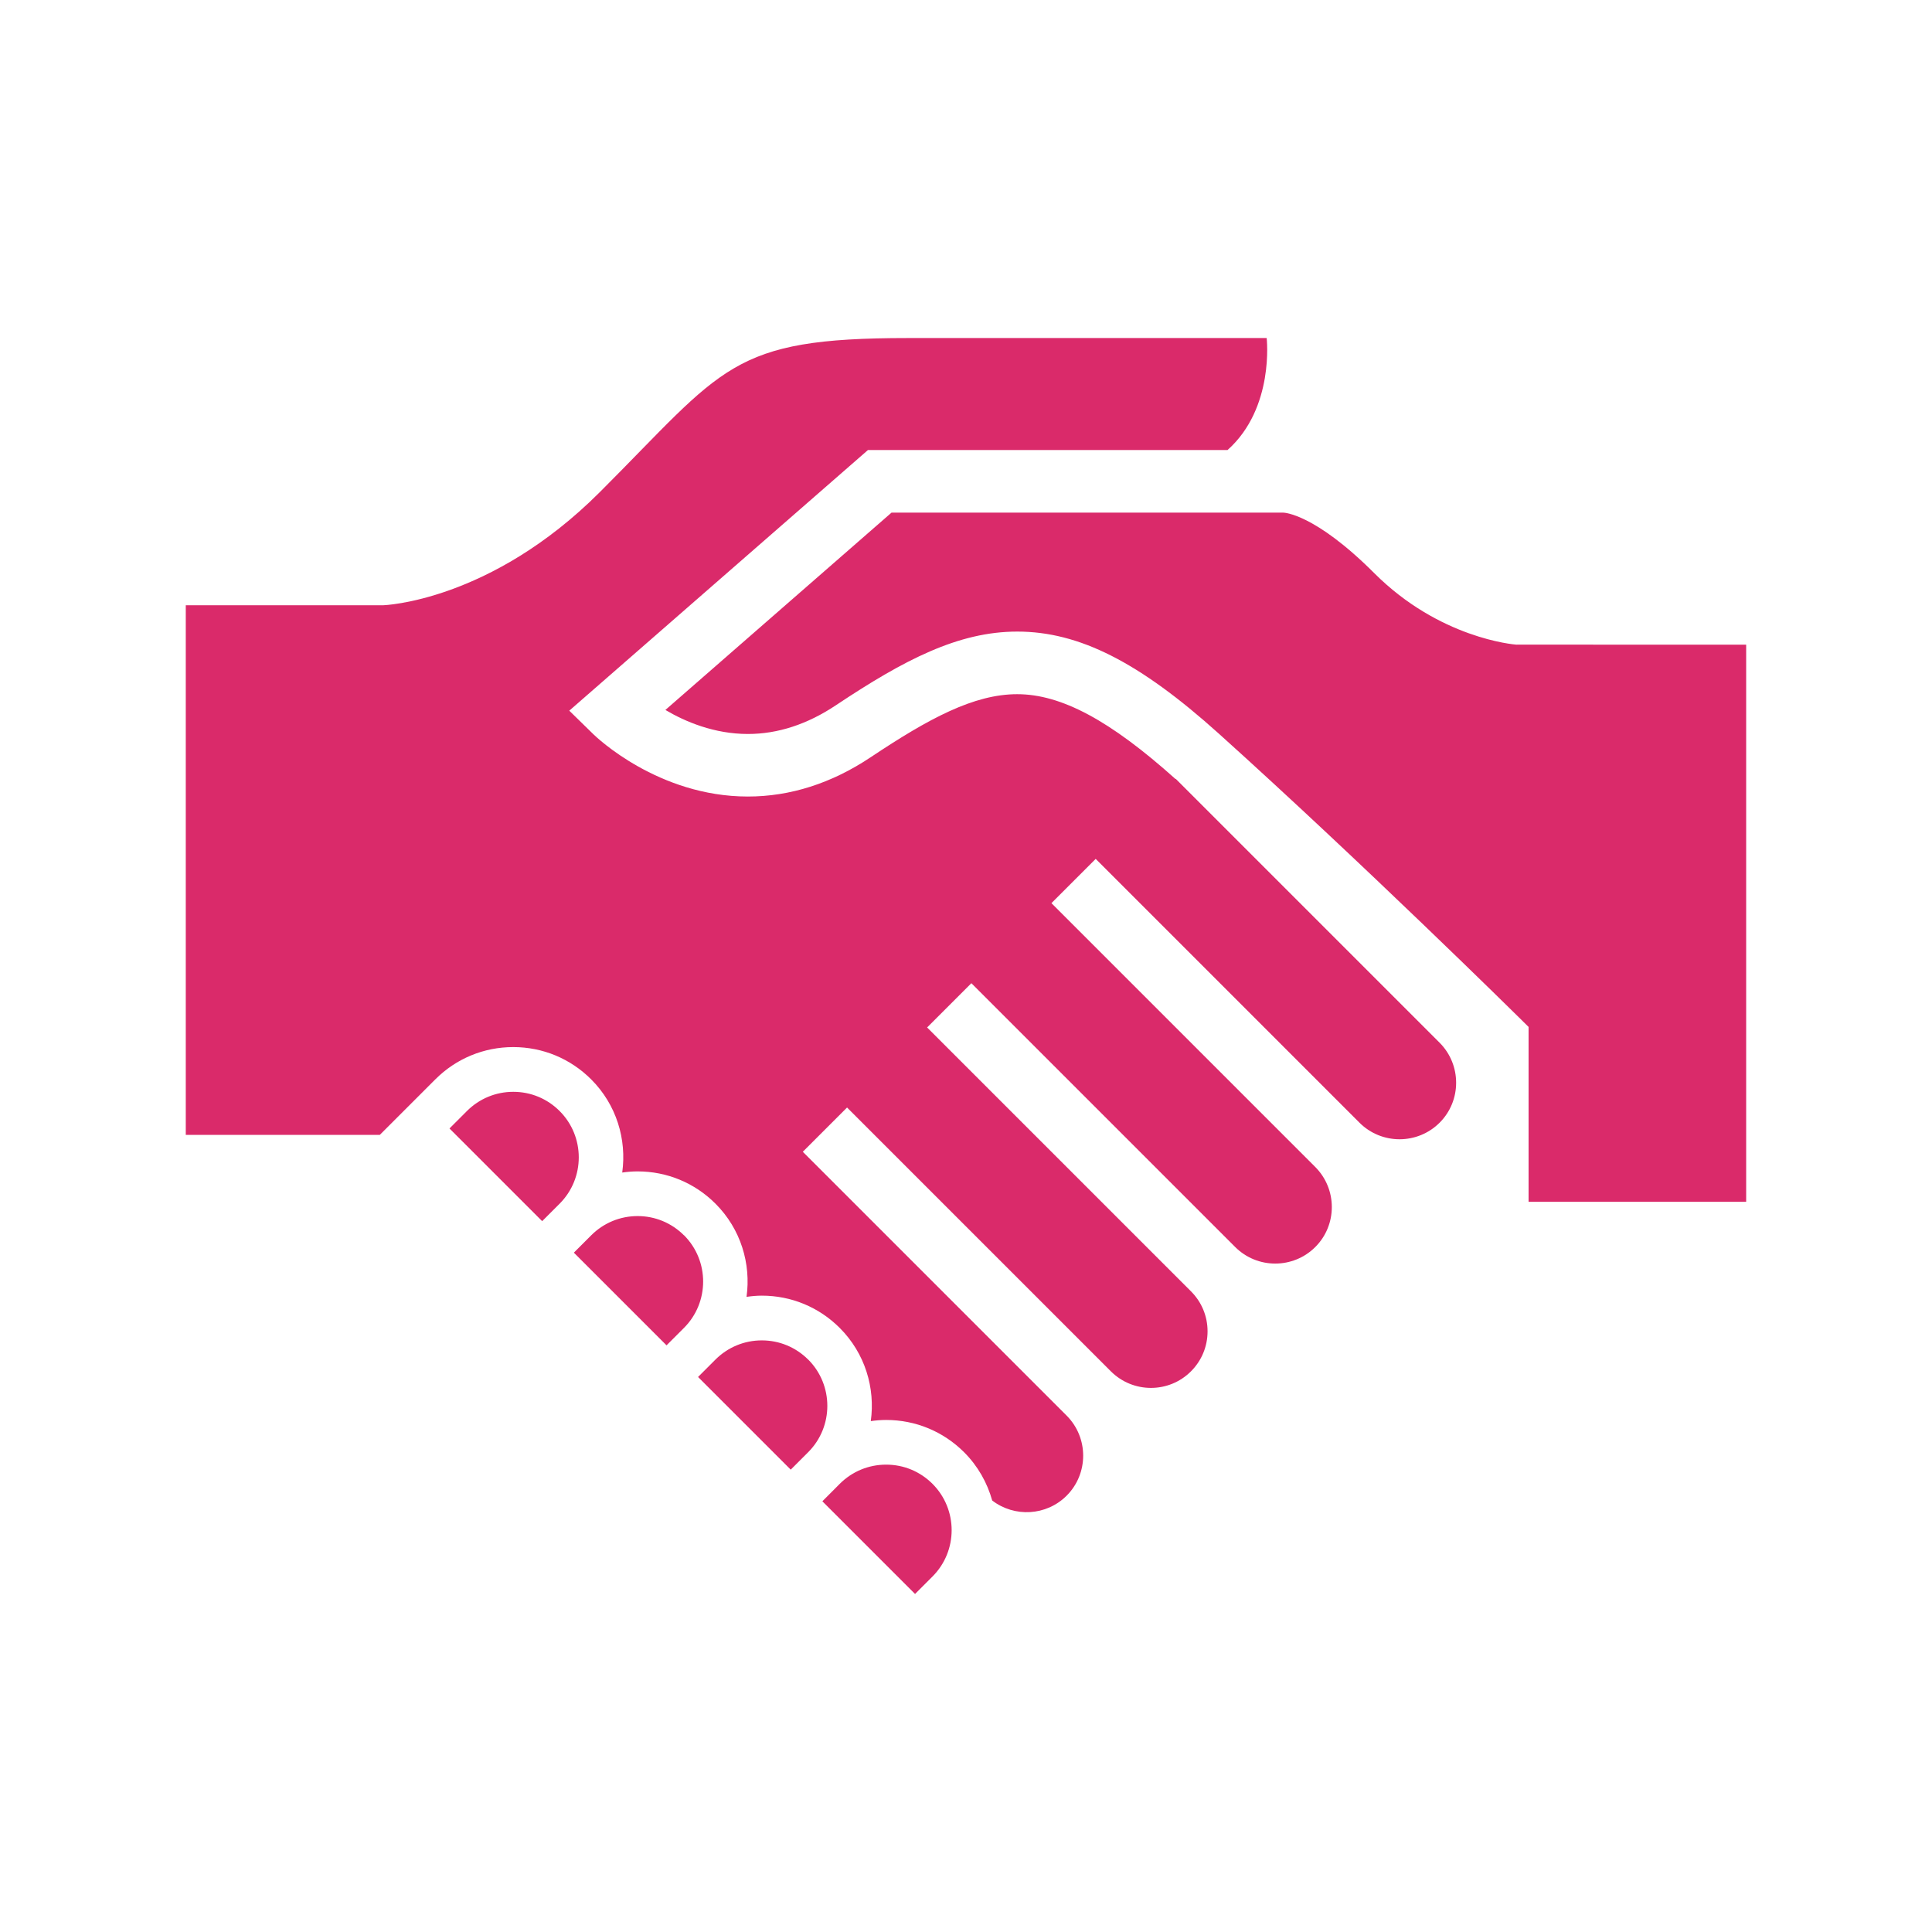 <svg id="SvgjsSvg1021" width="288" height="288" xmlns="http://www.w3.org/2000/svg" version="1.1" xmlns:xlink="http://www.w3.org/1999/xlink" xmlns:svgjs="http://svgjs.com/svgjs"><defs id="SvgjsDefs1022"></defs><g id="SvgjsG1023"><svg xmlns="http://www.w3.org/2000/svg" width="288" height="288" viewBox="0 0 32 32"><path d="M25.12 10.678c-0.052-0.004-1.279-0.106-2.358-1.185-0.991-0.991-1.499-1.002-1.504-1.002h-6.492l-3.745 3.268c0.328 0.194 0.808 0.398 1.367 0.398 0.494 0 0.985-0.16 1.459-0.477 1.129-0.752 2.025-1.219 3.003-1.219 1.023 0 2.020 0.505 3.335 1.688 2.37 2.133 4.954 4.683 4.979 4.708l0.154 0.152v2.897h3.604v-9.228l-3.802-0.001zM11.328 20.46c-0.205-0.205-0.478-0.318-0.767-0.318s-0.563 0.113-0.768 0.318l-0.288 0.288 1.535 1.535 0.289-0.289c0.423-0.423 0.423-1.112-0-1.535zM13.386 22.519c-0.205-0.205-0.478-0.318-0.768-0.318s-0.562 0.113-0.767 0.317c-0 0-0 0-0 0l-0.289 0.289 1.535 1.535 0.289-0.289c0.423-0.423 0.423-1.112 0-1.535zM14.677 24.259c-0.29 0-0.563 0.113-0.768 0.318l-0.288 0.289 1.535 1.535 0.289-0.289c0.423-0.423 0.423-1.112 0-1.535-0.205-0.205-0.477-0.318-0.768-0.318zM9.269 18.402c-0.205-0.205-0.477-0.318-0.767-0.318s-0.563 0.113-0.768 0.318l-0.289 0.289 1.535 1.535 0.289-0.289c0.423-0.423 0.423-1.112-0-1.535zM19.471 12.902l-0.001 0.001c-1.083-0.971-1.892-1.405-2.622-1.405-0.717 0-1.461 0.4-2.428 1.045-0.648 0.432-1.332 0.65-2.034 0.65-1.486 0-2.513-0.988-2.556-1.030l-0.401-0.392 4.947-4.317h5.956c0.782-0.698 0.648-1.855 0.648-1.855s-2.991 0-5.941 0c-2.95 0-3.038 0.487-5.104 2.552-1.82 1.82-3.589 1.874-3.589 1.874h-3.269v8.772h3.214l0.919-0.919c0.345-0.345 0.803-0.535 1.291-0.535s0.946 0.19 1.291 0.535c0.42 0.42 0.59 0.995 0.514 1.543 0.083-0.012 0.168-0.019 0.254-0.019 0.488 0 0.946 0.19 1.291 0.535 0.42 0.42 0.59 0.996 0.514 1.543 0.083-0.012 0.168-0.020 0.253-0.020 0.488 0 0.946 0.19 1.291 0.535 0.42 0.42 0.59 0.996 0.514 1.543 0.084-0.012 0.168-0.019 0.254-0.019 0.488 0 0.946 0.19 1.291 0.534 0.23 0.23 0.384 0.507 0.466 0.8 0.367 0.282 0.897 0.256 1.233-0.080 0.365-0.365 0.365-0.96-0-1.326l-4.37-4.37 0.733-0.733 4.37 4.37c0.366 0.365 0.96 0.366 1.326-0 0.177-0.177 0.275-0.412 0.275-0.663s-0.098-0.486-0.275-0.663l-4.37-4.37 0.733-0.733 4.37 4.37c0.366 0.365 0.96 0.365 1.326-0s0.365-0.96 0-1.326l-4.37-4.37 0.733-0.733 4.37 4.37c0.366 0.365 0.96 0.365 1.326-0s0.365-0.96 0-1.326l-4.37-4.37z" fill="#da2a6a" class="color000 svgShape"></path></svg></g></svg>